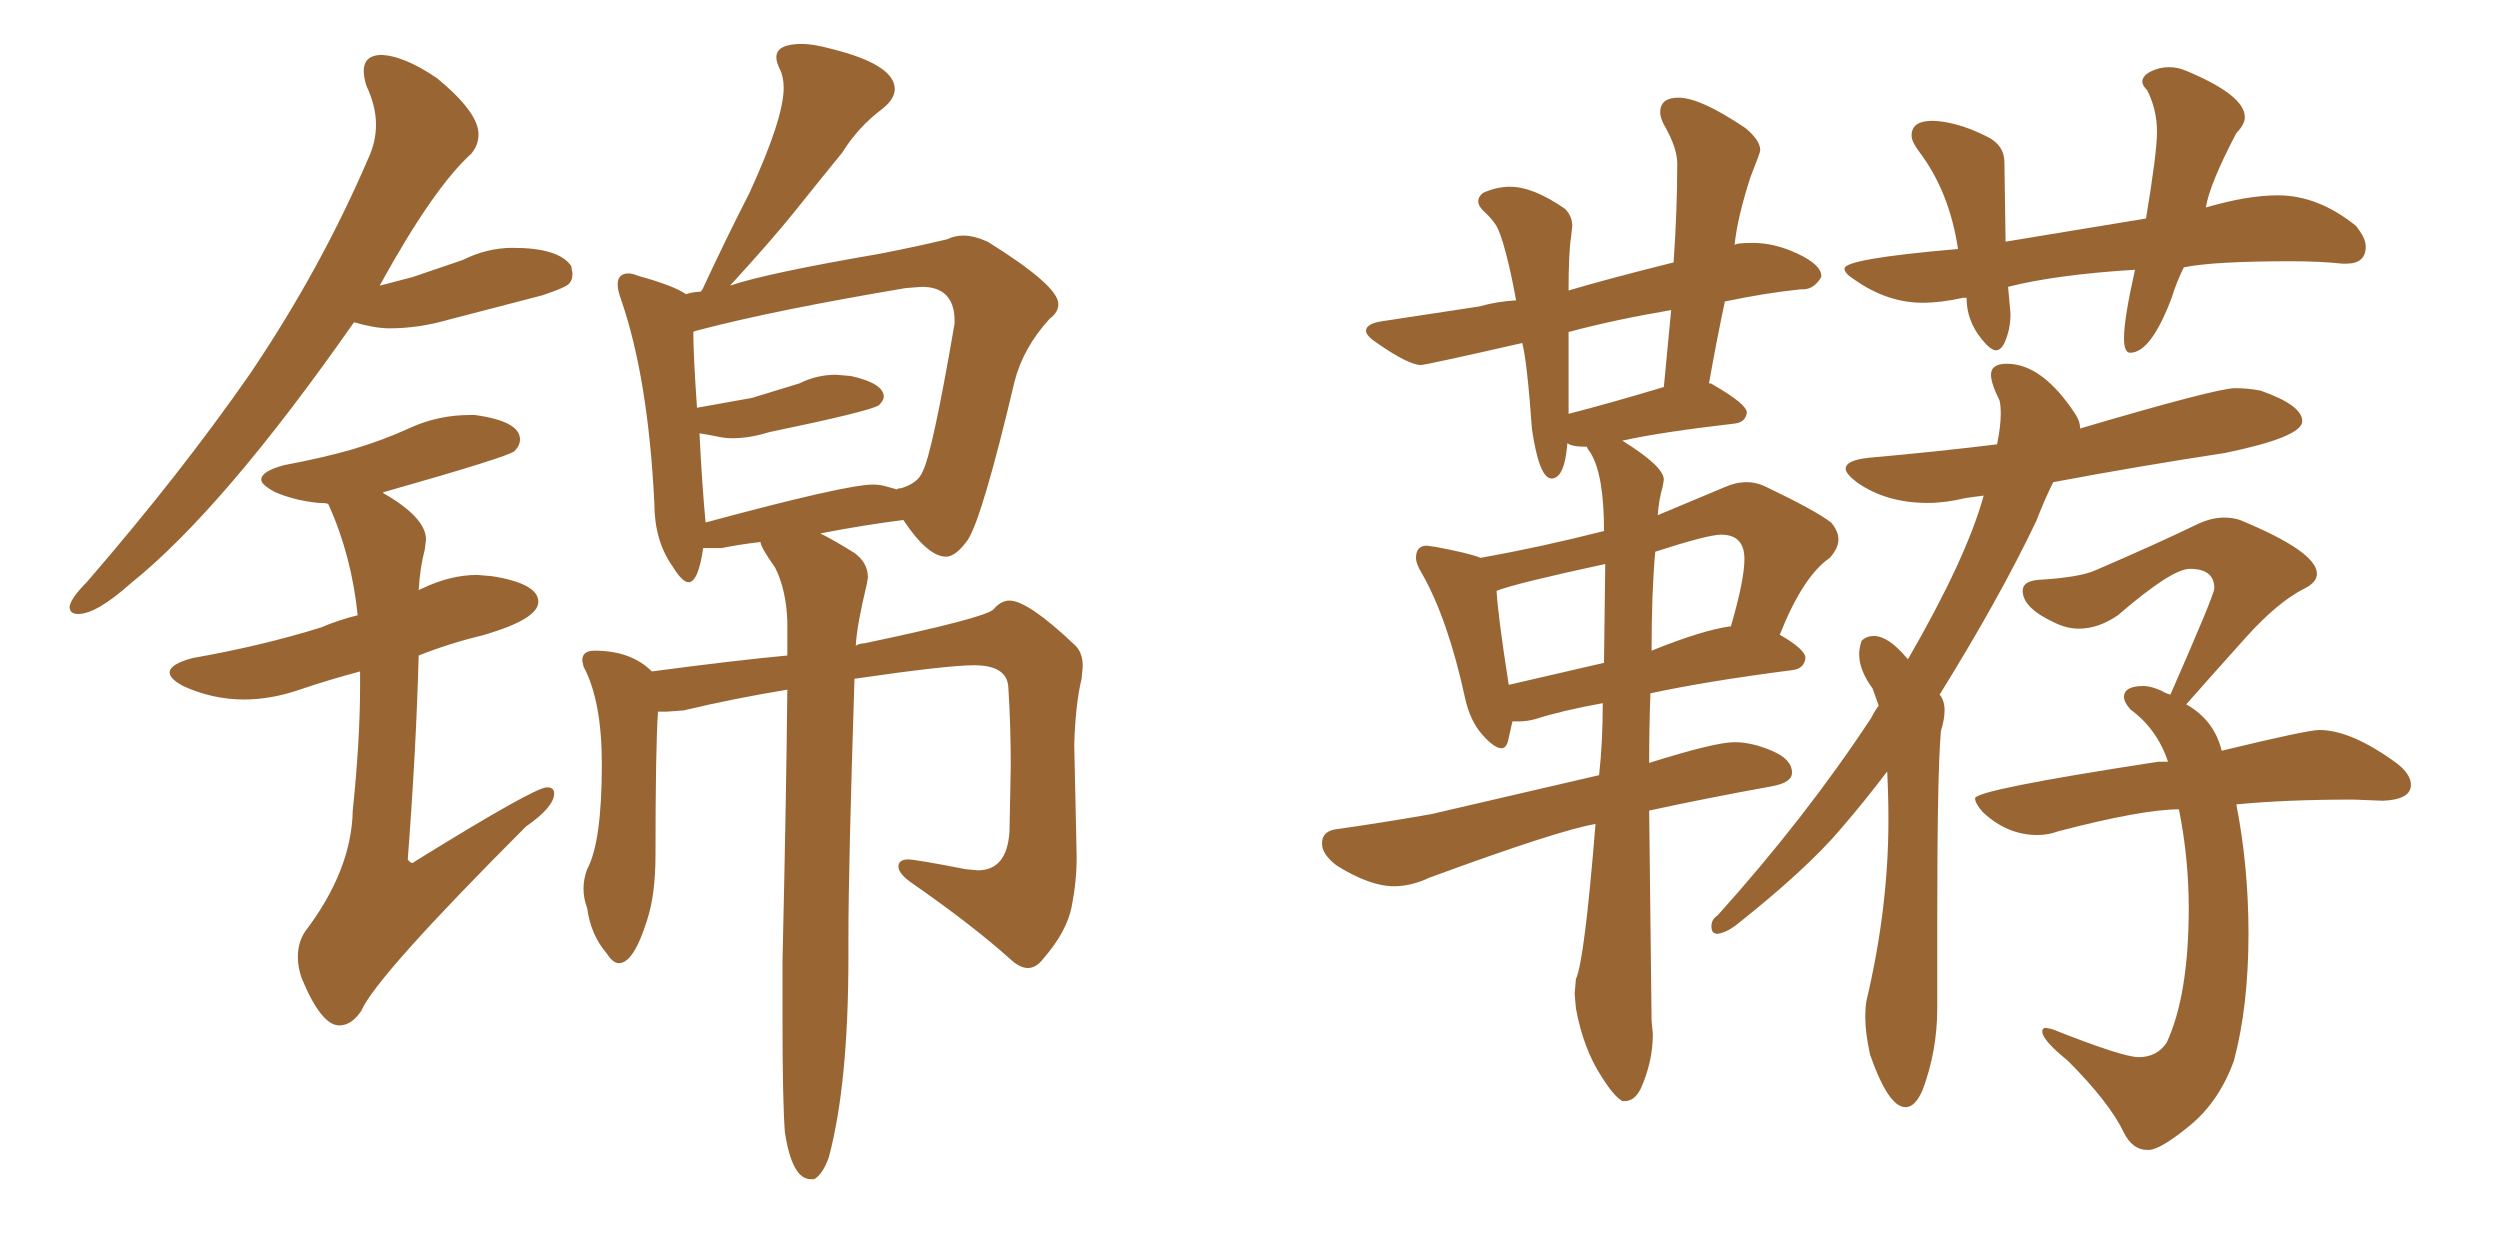 <svg xmlns="http://www.w3.org/2000/svg" xmlns:xlink="http://www.w3.org/1999/xlink" width="300" height="150"><path fill="#996633" padding="10" d="M9.38 73.68L9.38 73.68Q11.57 73.68 15.67 70.02L15.67 70.02Q26.81 61.08 42.48 38.67L42.48 38.67Q44.97 39.40 46.73 39.40L46.73 39.40Q50.24 39.40 53.76 38.38L53.76 38.38L65.04 35.45Q67.68 34.57 68.19 34.13Q68.70 33.69 68.70 32.81L68.70 32.81L68.55 31.93Q67.09 29.74 61.52 29.74L61.52 29.74Q58.45 29.74 55.52 31.20L55.52 31.20L49.51 33.25L45.56 34.28Q52.00 22.56 56.54 18.46L56.54 18.46Q57.42 17.43 57.42 16.11L57.42 16.11Q57.42 13.48 52.44 9.38L52.44 9.38Q48.34 6.59 45.56 6.59L45.56 6.59Q43.65 6.74 43.65 8.50L43.65 8.50Q43.65 9.23 43.95 10.25L43.95 10.25Q45.12 12.74 45.12 14.94L45.12 14.94Q45.12 16.99 44.24 18.90L44.24 18.90Q38.53 32.23 30.03 44.82L30.03 44.82Q21.68 56.84 10.40 69.87L10.40 69.87Q8.50 71.78 8.35 72.80L8.35 72.80Q8.35 73.68 9.38 73.68ZM40.72 123.05L40.72 123.05Q42.19 123.05 43.36 121.29L43.36 121.29Q45.12 117.19 63.13 99.17L63.13 99.17Q66.50 96.83 66.50 95.21L66.50 95.21Q66.50 94.48 65.63 94.48L65.63 94.48Q64.16 94.48 49.95 103.27L49.95 103.27L49.51 103.56Q49.22 103.56 48.93 103.13L48.93 103.13Q49.95 89.79 50.24 78.66L50.24 78.66Q53.91 77.20 58.15 76.17L58.15 76.17Q64.60 74.27 64.60 72.22L64.60 72.22Q64.60 70.02 59.03 69.14L59.03 69.14L57.28 68.99Q54.05 68.99 50.68 70.61L50.68 70.61Q50.24 70.75 50.24 70.90L50.24 70.90Q50.39 68.12 50.98 65.92L50.98 65.92L51.12 64.75Q51.12 62.11 46.00 59.18L46.00 59.18L46.00 59.03L46.14 59.03Q61.08 54.79 61.74 54.13Q62.40 53.47 62.40 52.73L62.40 52.73Q62.40 50.54 56.98 49.80L56.98 49.80L56.40 49.80Q52.59 49.80 49.22 51.34Q45.85 52.88 42.33 53.91Q38.82 54.93 34.13 55.81L34.13 55.81Q31.35 56.54 31.35 57.57L31.35 57.57Q31.35 58.15 32.96 59.03L32.96 59.03Q35.30 60.06 38.23 60.35L38.23 60.35Q39.26 60.35 39.40 60.50L39.40 60.50Q42.19 66.65 42.92 73.83L42.92 73.83Q40.58 74.41 38.53 75.29L38.53 75.29Q31.49 77.49 23.14 78.96L23.14 78.96Q20.36 79.69 20.36 80.71L20.36 80.71Q20.36 81.45 21.97 82.32L21.97 82.32Q25.49 83.94 29.30 83.94L29.30 83.94Q32.52 83.94 35.96 82.76Q39.40 81.59 43.21 80.57L43.21 80.57L43.21 82.32Q43.21 88.77 42.33 97.27L42.33 97.27Q42.19 104.44 36.62 111.77L36.62 111.77Q35.74 113.09 35.74 114.84L35.74 114.84Q35.74 116.02 36.18 117.33L36.18 117.33Q38.53 123.05 40.72 123.05ZM97.27 141.50L97.71 141.50Q98.73 140.92 99.46 138.87L99.46 138.87Q101.81 130.08 101.81 114.84L101.81 114.84L101.81 112.50Q101.81 104.00 102.54 81.45L102.54 81.45Q113.67 79.83 116.89 79.83L116.89 79.83Q120.85 79.83 121.00 82.47L121.00 82.47Q121.29 87.01 121.29 91.99L121.29 91.99L121.14 99.76Q120.85 104.44 117.33 104.44L117.33 104.44L115.87 104.30Q109.86 103.13 108.98 103.13L108.98 103.13Q107.81 103.13 107.81 104.00L107.81 104.00Q107.81 104.74 109.13 105.76L109.13 105.76Q116.75 111.04 121.44 115.28L121.44 115.28Q122.46 116.16 123.34 116.16L123.34 116.16Q124.37 116.16 125.24 114.99L125.24 114.99Q128.03 111.77 128.61 108.76Q129.20 105.76 129.20 102.83L129.20 102.83L128.91 89.36Q129.05 84.52 129.79 81.45L129.79 81.45L129.93 79.98Q129.93 78.22 128.91 77.34L128.91 77.34Q123.34 72.07 121.14 72.07L121.14 72.07Q120.12 72.07 119.24 73.10Q118.36 74.12 103.71 77.20L103.71 77.20Q103.13 77.20 102.69 77.49L102.69 77.49Q102.83 75 104.00 70.17L104.00 70.17L104.15 69.29Q104.15 67.53 102.54 66.36L102.54 66.36Q100.20 64.89 98.44 64.01L98.44 64.01Q103.71 62.99 108.40 62.40L108.40 62.40Q111.33 66.80 113.53 66.80L113.53 66.80Q114.70 66.80 116.16 64.75L116.16 64.75Q117.92 61.96 121.73 45.85L121.73 45.85Q122.75 41.75 125.98 38.23L125.98 38.23Q127.00 37.50 127.00 36.47L127.00 36.47Q127.00 34.28 118.51 29.00L118.51 29.00Q116.89 28.27 115.58 28.27L115.58 28.27Q114.55 28.27 113.67 28.71L113.67 28.71Q110.01 29.59 105.47 30.47L105.47 30.47Q91.85 32.81 87.60 34.28L87.60 34.28Q92.58 28.86 95.51 25.20Q98.44 21.53 101.07 18.31L101.07 18.31Q102.98 15.23 105.91 13.04L105.91 13.04Q107.37 11.87 107.37 10.69L107.37 10.69Q107.37 7.76 99.76 5.86L99.76 5.86Q97.56 5.27 96.24 5.27L96.24 5.27Q93.16 5.27 93.16 6.88L93.16 6.88Q93.16 7.47 93.60 8.35Q94.04 9.23 94.04 10.55L94.04 10.55Q94.04 14.21 89.94 23.14L89.94 23.14Q87.16 28.56 84.23 34.86L84.23 34.86Q84.08 34.86 84.08 35.01L84.08 35.01Q83.20 35.01 82.32 35.30L82.32 35.30Q80.86 34.28 76.61 33.11L76.61 33.11Q75.88 32.81 75.44 32.81L75.44 32.81Q74.12 32.81 74.12 34.13L74.12 34.13Q74.12 34.86 74.56 36.04L74.56 36.04Q77.78 45.41 78.52 60.35L78.52 60.35Q78.52 64.89 80.71 67.97L80.71 67.97Q81.88 69.87 82.62 69.87L82.62 69.87Q83.79 69.87 84.38 65.77L84.38 65.77L86.57 65.77Q88.77 65.33 91.26 65.04L91.26 65.04Q91.26 65.63 93.02 68.12L93.02 68.12Q94.34 70.75 94.48 74.56L94.48 74.56L94.48 78.66Q88.18 79.25 78.22 80.57L78.22 80.57Q75.73 78.08 71.34 78.08L71.34 78.08Q69.87 78.08 69.87 79.25L69.87 79.25L70.02 79.98Q72.22 84.08 72.22 91.70L72.22 91.70Q72.22 101.07 70.46 104.30L70.46 104.30Q70.02 105.47 70.02 106.64L70.02 106.64Q70.02 107.81 70.46 108.98L70.46 108.98Q70.90 112.21 72.80 114.40L72.80 114.40Q73.54 115.58 74.27 115.58L74.27 115.58Q76.03 115.58 77.64 110.45L77.64 110.45Q78.66 107.37 78.66 102.54L78.66 102.54Q78.66 89.79 78.96 85.40L78.96 85.40L79.98 85.40L82.03 85.25Q88.18 83.79 94.48 82.76L94.48 82.76Q94.34 96.39 93.90 115.28L93.90 115.28L93.90 122.46Q93.90 132.13 94.19 135.94L94.19 135.94Q95.07 141.50 97.27 141.50L97.27 141.50ZM84.67 62.70L84.67 62.70Q84.23 58.01 83.94 52.00L83.94 52.00Q84.96 52.15 85.99 52.37Q87.01 52.59 87.89 52.59L87.89 52.59Q89.94 52.59 92.29 51.86L92.29 51.86Q104.30 49.37 105.47 48.63L105.47 48.63Q106.05 48.05 106.05 47.61L106.05 47.61Q106.05 46.00 102.10 45.12L102.10 45.12L100.34 44.97Q98.00 44.97 95.95 46.00L95.95 46.00L90.23 47.75L83.64 48.93Q83.20 42.63 83.20 39.84L83.20 39.84Q83.35 39.70 84.08 39.55L84.08 39.55Q93.02 37.21 108.69 34.57L108.69 34.57L110.60 34.42Q114.55 34.42 114.55 38.53L114.55 38.53L114.55 38.82Q111.91 54.20 110.74 56.54L110.74 56.54Q110.16 58.01 108.11 58.59L108.11 58.59Q107.67 58.59 107.67 58.74L107.67 58.74Q107.08 58.59 106.35 58.37Q105.62 58.15 104.74 58.15L104.74 58.15Q101.51 58.15 84.67 62.70ZM194.68 132.13L194.97 132.13Q196.14 132.13 196.88 130.66L196.88 130.66Q198.34 127.44 198.34 124.07L198.34 124.07L198.19 122.46L197.90 97.27Q204.64 95.80 212.70 94.34L212.70 94.34Q215.04 93.90 215.04 92.72L215.04 92.72Q215.04 91.11 212.62 90.09Q210.21 89.06 208.15 89.06L208.15 89.06Q205.81 89.06 197.90 91.55L197.90 91.55Q197.90 87.16 198.05 83.20L198.05 83.20Q204.79 81.74 215.04 80.42L215.04 80.42Q216.50 80.27 216.65 78.96L216.65 78.96Q216.65 77.93 213.57 76.17L213.57 76.17Q216.36 69.14 219.58 66.94L219.58 66.94Q220.61 65.77 220.61 64.75L220.61 64.75Q220.61 63.72 219.73 62.70L219.73 62.70Q217.82 61.23 211.67 58.30L211.67 58.30Q210.64 57.86 209.62 57.86L209.62 57.86Q208.30 57.86 206.98 58.45L206.98 58.45L198.93 61.82Q199.07 59.91 199.51 58.45L199.51 58.45L199.66 57.57Q199.66 55.96 194.68 52.88L194.68 52.88Q199.22 51.86 208.15 50.83L208.15 50.83Q209.47 50.68 209.62 49.51L209.62 49.51Q209.62 48.49 205.52 46.14L205.52 46.14Q205.37 46.00 205.08 46.00L205.08 46.00Q205.96 41.02 206.98 36.18L206.98 36.18Q211.82 35.16 216.06 34.72L216.06 34.72L216.36 34.72Q217.68 34.72 218.55 33.25L218.55 33.25L218.55 33.11Q218.55 31.79 215.77 30.47Q212.99 29.15 210.35 29.15L210.35 29.15Q208.15 29.15 208.15 29.44L208.15 29.44Q208.45 26.22 210.06 21.24L210.06 21.24Q211.23 18.31 211.23 18.02L211.23 18.02Q211.23 16.85 209.47 15.38L209.47 15.38Q204.05 11.72 201.42 11.72L201.42 11.72Q199.22 11.72 199.22 13.48L199.22 13.48Q199.22 14.06 199.66 14.94L199.66 14.94Q201.27 17.72 201.27 19.63L201.27 19.63Q201.27 25.20 200.83 31.49L200.83 31.49Q192.63 33.54 188.23 34.86L188.23 34.86Q188.23 30.32 188.53 28.42L188.53 28.42L188.67 27.10Q188.67 25.93 187.79 25.05L187.79 25.05Q183.98 22.41 181.20 22.41L181.20 22.41Q179.59 22.41 177.98 23.14L177.98 23.14Q177.39 23.58 177.39 24.17L177.39 24.17Q177.39 24.76 178.20 25.49Q179.00 26.22 179.52 27.03Q180.03 27.83 180.69 30.32Q181.35 32.81 181.93 36.04L181.93 36.04Q179.59 36.18 177.54 36.77L177.54 36.77L165.97 38.53Q163.92 38.82 163.92 39.70L163.92 39.70Q163.92 40.28 165.23 41.16L165.23 41.16Q169.04 43.80 170.51 43.80L170.51 43.80Q171.09 43.80 182.67 41.16L182.67 41.16Q183.25 43.36 183.84 51.56L183.84 51.56Q184.72 57.42 186.18 57.42L186.18 57.42Q187.50 57.42 187.94 54.49L187.94 54.49L188.09 53.17Q188.53 53.61 190.43 53.61L190.43 53.61Q190.43 53.76 190.87 54.35L190.87 54.35Q192.48 56.98 192.48 63.72L192.48 63.72Q185.01 65.63 177.69 66.94L177.69 66.94Q176.22 66.36 172.27 65.63L172.27 65.63L171.24 65.48Q169.92 65.48 169.92 66.94L169.92 66.94Q169.92 67.68 170.65 68.85L170.65 68.85Q173.73 74.27 175.78 83.64L175.78 83.64Q176.37 86.43 177.83 88.11Q179.30 89.79 180.18 89.79L180.18 89.79Q180.76 89.79 180.98 88.84Q181.20 87.89 181.49 86.57L181.49 86.57L182.23 86.57Q183.25 86.57 184.28 86.28L184.28 86.28Q187.50 85.25 192.33 84.38L192.33 84.38Q192.33 89.06 191.89 93.02L191.89 93.02L171.68 97.71Q165.82 98.73 160.69 99.46L160.69 99.46Q158.64 99.61 158.64 101.22L158.64 101.22Q158.64 102.54 160.40 103.86L160.40 103.86Q164.36 106.35 167.29 106.35L167.29 106.35Q169.34 106.35 171.53 105.32L171.53 105.32Q187.06 99.61 191.46 98.88L191.46 98.88Q190.14 115.28 189.11 117.48L189.11 117.48L188.96 119.24L189.11 121.00Q189.99 125.83 192.19 129.20L192.19 129.20Q193.65 131.54 194.68 132.13L194.68 132.13ZM192.48 79.54L181.05 82.18Q179.74 73.83 179.59 70.90L179.59 70.90Q181.79 70.02 192.63 67.68L192.63 67.68L192.48 79.54ZM198.19 78.08L198.19 78.08Q198.19 71.04 198.63 66.21L198.63 66.21Q204.93 64.16 206.54 64.16L206.54 64.16Q209.33 64.16 209.33 67.09L209.33 67.09Q209.33 69.58 207.71 75.15L207.71 75.15Q204.35 75.59 198.19 78.08ZM188.23 49.66L188.23 49.66L188.23 39.84Q193.65 38.38 200.54 37.21L200.54 37.21L199.66 46.44Q193.36 48.34 188.23 49.66ZM228.66 132.86L228.66 132.86Q229.83 132.86 230.71 130.81L230.71 130.81Q232.47 126.12 232.47 121.00L232.47 121.00L232.47 110.45Q232.47 92.58 232.91 87.74L232.91 87.74Q233.35 86.28 233.35 85.25L233.35 85.25Q233.35 84.08 232.76 83.35L232.76 83.35Q239.94 71.78 244.34 62.55L244.34 62.55Q245.36 59.91 246.39 57.86L246.39 57.86Q256.49 55.96 267.04 54.35L267.04 54.35Q276.27 52.44 276.27 50.54L276.27 50.54Q276.27 48.63 271.29 46.88L271.29 46.88Q269.82 46.58 268.21 46.58L268.21 46.58Q266.02 46.58 249.61 51.42L249.61 51.42Q249.61 50.54 249.02 49.66L249.02 49.66Q245.07 43.65 240.82 43.65L240.82 43.65Q238.92 43.65 238.92 44.97L238.92 44.97Q238.92 46.00 239.94 48.05L239.94 48.05Q240.09 48.63 240.09 49.66L240.09 49.66Q240.09 51.12 239.65 53.32L239.65 53.32Q232.47 54.20 224.27 54.93L224.27 54.93Q221.48 55.22 221.48 56.25L221.48 56.25Q221.48 56.84 222.80 57.86L222.80 57.86Q226.32 60.35 231.30 60.35L231.30 60.35Q233.50 60.35 235.84 59.77L235.84 59.77L238.04 59.47Q235.99 66.94 228.96 79.10L228.96 79.10L228.81 78.96Q226.61 76.32 224.85 76.32L224.85 76.32Q223.97 76.32 223.39 76.90L223.39 76.90Q223.10 77.78 223.10 78.52L223.10 78.52Q223.10 80.42 224.71 82.62L224.71 82.62L225.44 84.67Q225 85.25 224.56 86.13L224.56 86.13Q216.65 98.14 206.10 109.86L206.10 109.86Q205.37 110.30 205.37 111.18L205.37 111.18Q205.37 112.06 206.10 112.06L206.10 112.06Q207.13 111.91 208.30 111.04L208.30 111.04Q216.80 104.30 220.90 99.46L220.90 99.46Q223.68 96.24 226.46 92.58L226.46 92.58Q226.61 95.36 226.61 98.44L226.61 98.44Q226.61 108.98 223.97 120.12L223.97 120.12Q223.83 121.00 223.83 122.02L223.83 122.02Q223.83 123.93 224.41 126.56L224.41 126.56Q226.61 132.86 228.66 132.86ZM257.67 137.99L257.96 137.99Q259.42 137.84 262.87 134.99Q266.31 132.13 268.07 127.29L268.07 127.29Q269.82 120.70 269.82 112.06L269.82 112.06Q269.82 104.00 268.36 96.53L268.36 96.53Q274.22 95.95 282.42 95.95L282.42 95.95L285.94 96.09Q289.31 95.95 289.31 94.19L289.31 94.19Q289.31 92.87 287.55 91.55L287.55 91.55Q282.13 87.60 278.32 87.60L278.32 87.60Q276.86 87.60 266.60 90.09L266.60 90.09Q265.72 86.43 262.35 84.52L262.35 84.52Q265.58 80.86 269.46 76.54Q273.34 72.22 276.56 70.61L276.56 70.61Q278.03 69.87 278.03 68.85L278.03 68.85Q278.03 66.21 268.80 62.40L268.80 62.40Q267.92 62.11 266.89 62.11L266.89 62.11Q265.43 62.11 263.82 62.84L263.82 62.84Q258.98 65.19 251.51 68.41L251.51 68.41Q249.61 69.29 244.63 69.58L244.63 69.58Q242.72 69.73 242.72 70.90L242.72 70.90Q242.72 72.95 246.53 74.71L246.53 74.71Q248.00 75.44 249.46 75.44L249.46 75.44Q251.81 75.44 254.15 73.83L254.15 73.83Q260.60 68.26 262.79 68.26L262.79 68.26Q265.72 68.26 265.72 70.61L265.72 70.61Q265.72 71.34 260.45 83.35L260.45 83.35Q259.86 83.20 259.42 82.91L259.42 82.91Q258.11 82.32 257.23 82.32L257.23 82.32Q254.88 82.32 254.88 83.64L254.88 83.64Q254.88 84.23 255.62 85.11L255.62 85.11Q258.84 87.45 260.16 91.41L260.16 91.41L258.98 91.41Q237.01 94.78 237.01 95.80L237.01 95.80Q237.01 96.39 237.89 97.41L237.89 97.41Q240.82 100.20 244.48 100.20L244.48 100.20Q245.80 100.20 246.97 99.76L246.97 99.76Q257.08 97.12 261.47 97.12L261.47 97.12Q262.65 102.98 262.65 108.98L262.65 108.98Q262.65 119.38 260.01 125.10L260.01 125.10Q258.84 126.86 256.64 126.86L256.64 126.86Q254.74 126.86 246.24 123.49L246.24 123.49L245.51 123.34Q245.07 123.34 245.07 123.78L245.07 123.78Q245.07 124.80 248.14 127.29L248.14 127.29Q253.13 132.28 254.88 135.94L254.88 135.94Q255.91 137.99 257.67 137.99L257.67 137.99ZM255.62 42.33L255.62 42.33Q258.11 42.33 260.60 35.74L260.60 35.74Q261.18 33.84 262.06 32.08L262.06 32.08Q265.58 31.35 274.95 31.35L274.95 31.35Q278.32 31.35 281.10 31.64L281.10 31.64L281.54 31.64Q283.89 31.64 283.89 29.59L283.89 29.59Q283.89 28.56 282.71 27.10L282.71 27.10Q278.17 23.44 273.34 23.44L273.34 23.44Q269.68 23.44 264.70 24.90L264.70 24.90Q265.14 22.12 268.36 15.97L268.36 15.97Q269.38 14.94 269.38 14.06L269.38 14.06Q269.38 11.43 262.35 8.50L262.35 8.50Q261.33 8.06 260.30 8.06L260.30 8.06Q259.13 8.06 258.11 8.57Q257.08 9.08 257.08 9.81L257.08 9.81Q257.08 10.25 257.67 10.84L257.67 10.84Q258.84 13.18 258.84 15.82L258.84 15.82Q258.84 18.31 257.52 26.22L257.52 26.22L240.67 29.00L240.53 19.48Q240.53 17.43 238.48 16.41Q236.43 15.38 234.74 14.94Q233.06 14.50 231.88 14.50L231.88 14.50Q229.39 14.50 229.39 16.26L229.39 16.26Q229.39 16.99 230.27 18.16L230.27 18.16Q233.94 23.00 234.96 29.88L234.96 29.88Q221.34 31.05 221.34 32.23L221.34 32.23Q221.34 32.81 222.51 33.54L222.51 33.54Q226.46 36.33 230.71 36.33L230.71 36.33Q232.91 36.33 235.55 35.74L235.55 35.74L235.99 35.74Q235.99 38.82 238.33 41.31L238.33 41.31Q239.06 42.04 239.50 42.04L239.50 42.04Q240.09 42.04 240.53 41.16L240.53 41.16Q241.26 39.55 241.26 37.65L241.26 37.65L240.97 34.42Q246.68 32.96 256.20 32.37L256.20 32.37Q254.88 38.23 254.88 40.58L254.88 40.58Q254.88 42.33 255.62 42.33Z"/></svg>